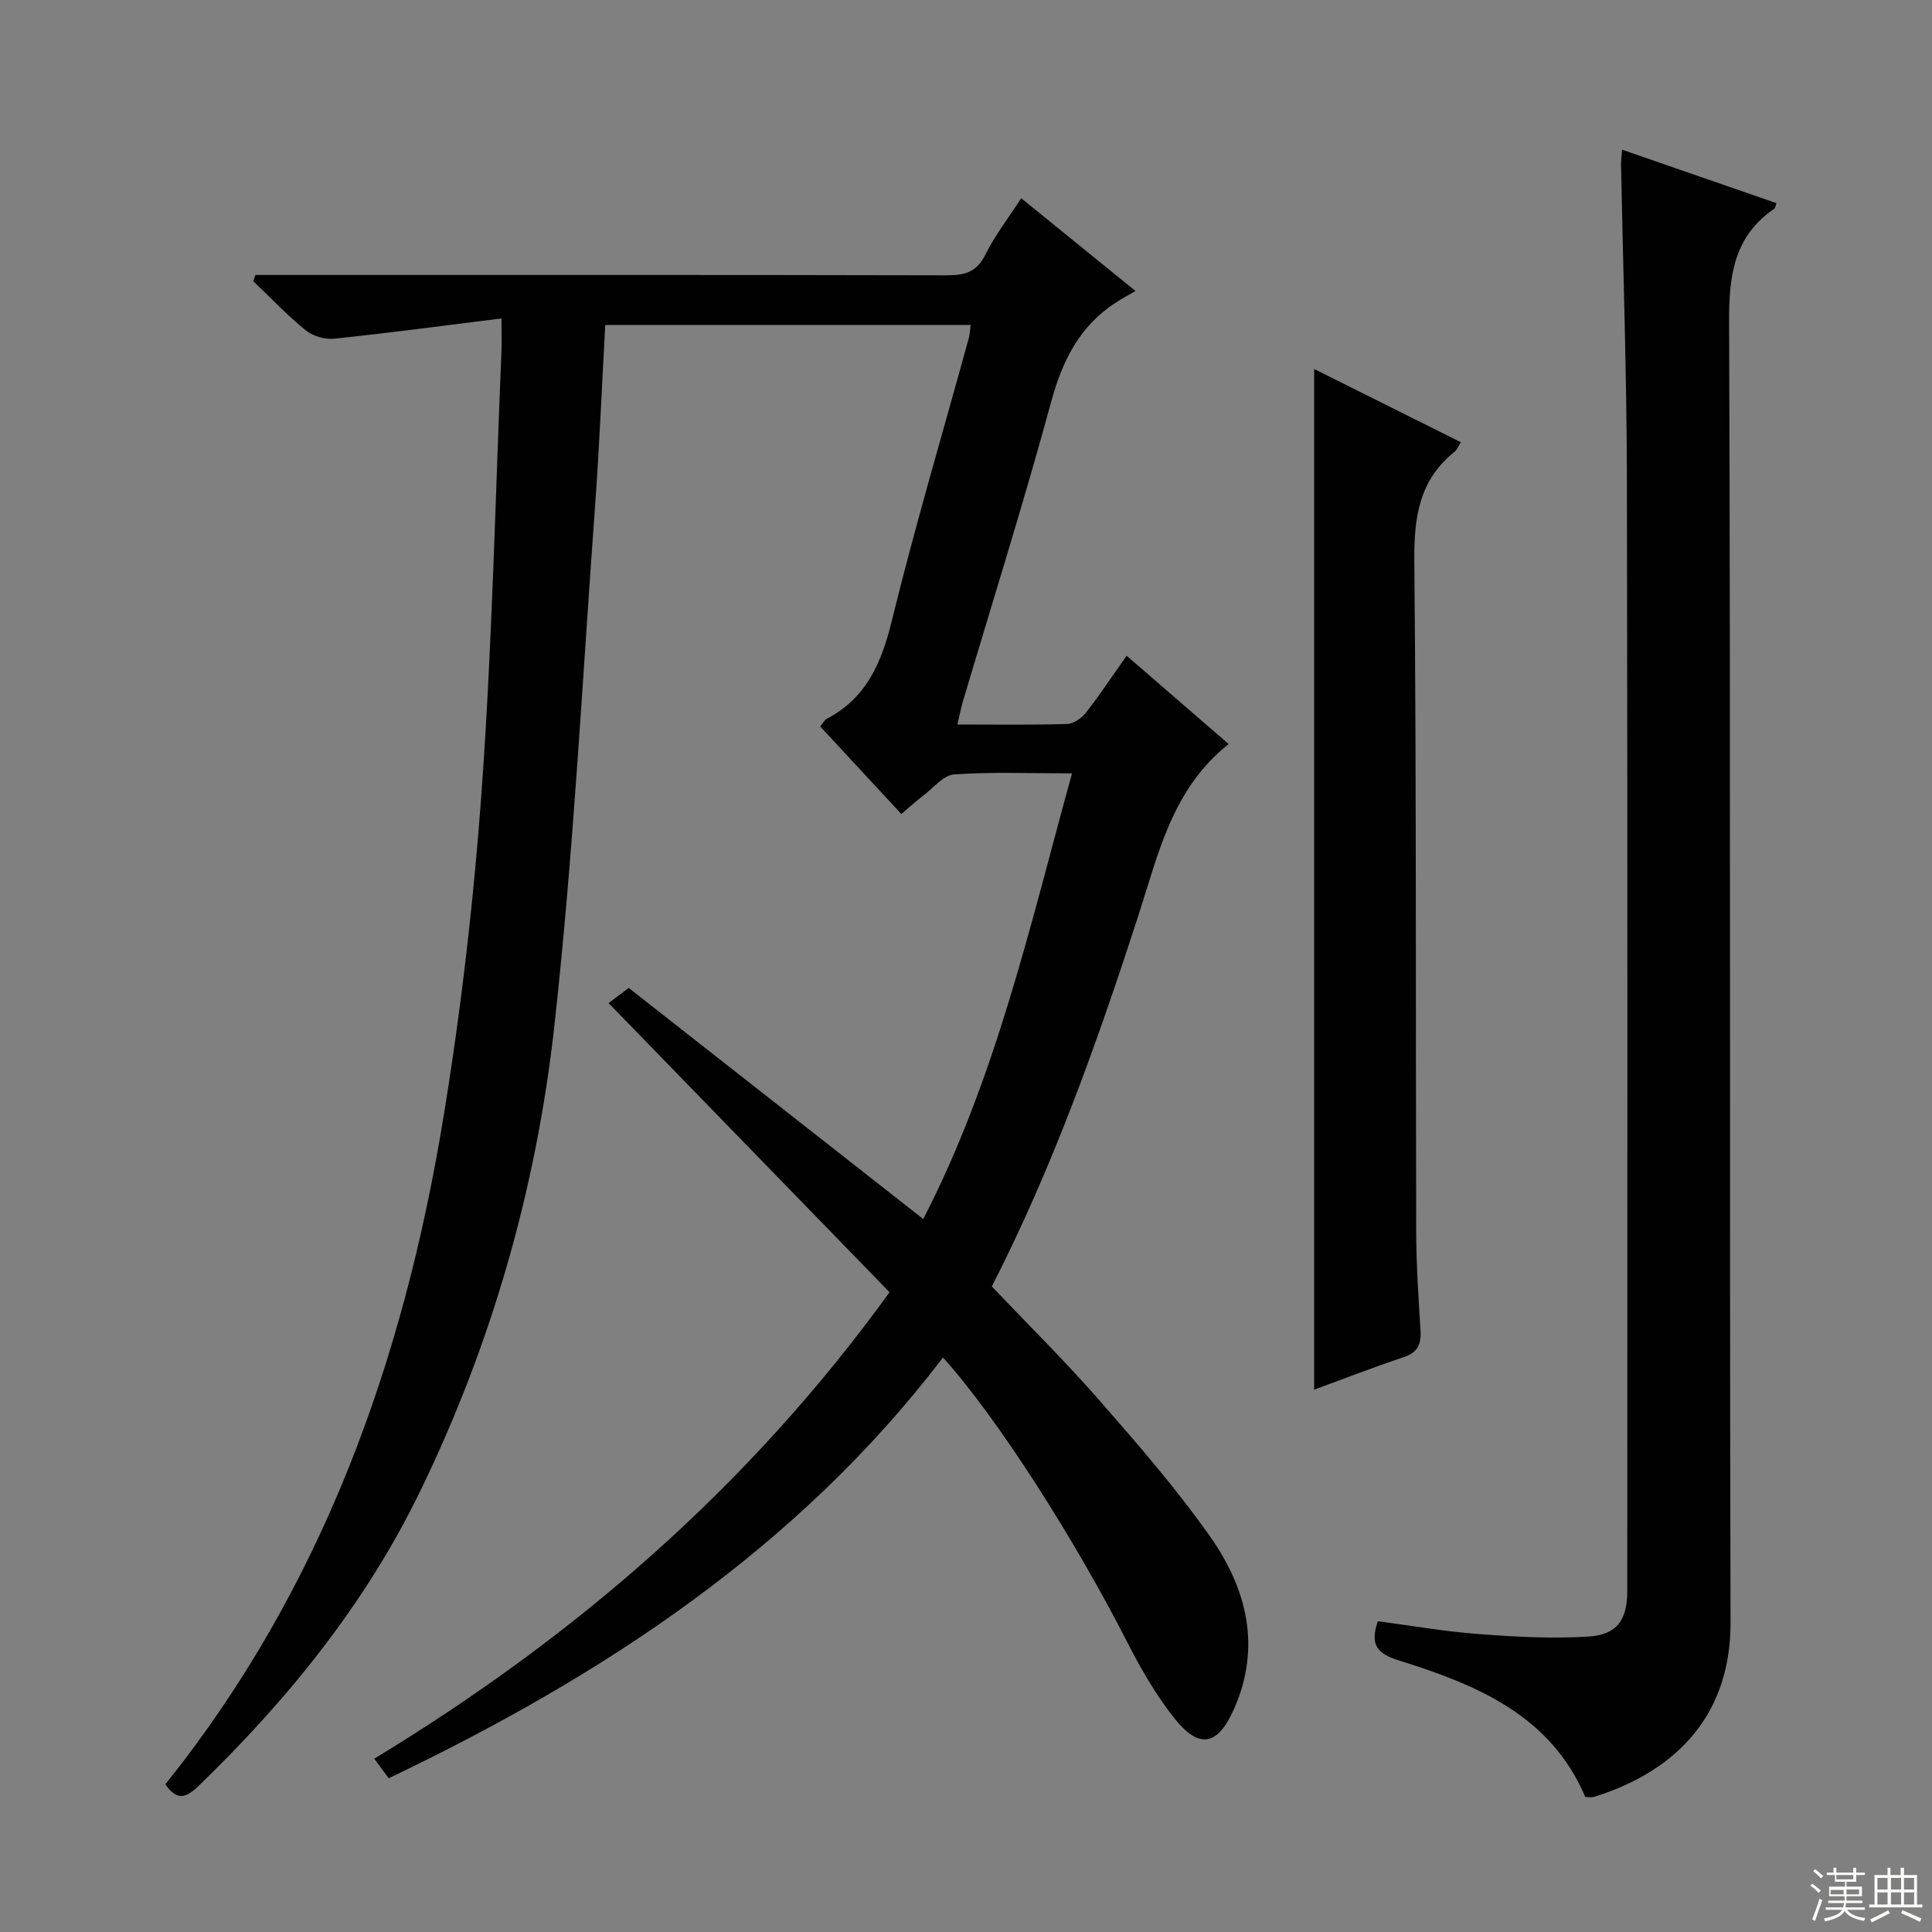 <svg enable-background="new 0 0 400 400" viewBox="0 0 400 400" xmlns="http://www.w3.org/2000/svg"><rect x="0" y="0" width="400" height="400" fill="#808080" stroke="none"/><g fill="#010102"><path d="m34.23 369.43c32.55-40.63 49.32-87.72 57.58-138.11 3.73-22.75 6.36-45.75 7.99-68.74 2.12-29.86 2.76-59.82 4.02-89.73.08-1.79.01-3.58.01-6.92-12.03 1.5-23.3 3.01-34.61 4.19-1.93.2-4.44-.52-5.93-1.73-3.84-3.12-7.27-6.75-10.86-10.18.15-.43.3-.85.45-1.28h5.16c46 0 92-.04 138 .07 3.69.01 6.17-.65 7.97-4.27 1.98-4 4.77-7.59 7.42-11.69 7.51 6.09 14.94 12.12 23.67 19.21-1.52.88-2.82 1.56-4.04 2.36-7.52 4.88-11.1 12.01-13.43 20.59-5.66 20.81-12.15 41.4-18.29 62.09-.42 1.41-.69 2.87-1.12 4.71 7.78 0 15.26.12 22.74-.11 1.33-.04 2.98-1.21 3.87-2.34 2.86-3.66 5.43-7.54 8.43-11.79 7.16 6.2 14.11 12.22 21.12 18.29-11.71 9.28-14.55 22.74-18.72 35.59-8.46 26.1-17.65 51.93-30.31 76.71 7.43 7.82 15.11 15.4 22.2 23.5 7.99 9.13 15.99 18.34 22.97 28.24 7.61 10.8 10.7 22.88 4.93 35.82-3.37 7.56-7.21 8.3-12.37 1.76-3.77-4.79-6.9-10.18-9.67-15.63-10.95-21.47-26.98-46.57-38.17-58.98-30.16 39.53-70.31 65.86-114.76 87.11-.89-1.2-1.74-2.34-3-4.05 41.64-25.25 77.64-56.39 106.69-96.58-19.26-19.82-38.48-39.59-58.17-59.86 1.04-.78 2.46-1.85 4.17-3.14 20.07 15.75 40.21 31.55 60.98 47.85 15.07-29.23 22.06-60.62 30.8-92.27-8.58 0-16.51-.33-24.39.21-2.23.15-4.31 2.8-6.4 4.39-1.44 1.09-2.79 2.32-4.55 3.81-5.67-6.12-11.17-12.05-16.8-18.13.54-.64.85-1.31 1.37-1.58 8.18-4.3 11.31-11.53 13.44-20.21 4.82-19.66 10.6-39.08 15.96-58.61.21-.78.24-1.62.39-2.72-25.25 0-50.31 0-75.66 0-.71 12.81-1.22 25.41-2.14 37.97-2.62 35.8-4.45 71.7-8.42 107.36-3.73 33.47-12.99 65.78-27.8 96.22-11.35 23.33-27.45 43.18-46.04 61.12-2.44 2.31-4.31 2.89-6.68-.52z"/><path d="m328.22 372.05c-7.26-17.07-22.68-23.29-38.76-28.33-4.24-1.33-5.91-3.14-4.19-8.06 6.83.9 13.8 2.12 20.83 2.65 7.58.57 15.25 1 22.82.52 5.87-.37 7.99-3.48 7.99-9.42.01-76.96.08-153.92-.08-230.88-.05-21.46-.8-42.93-1.21-64.39-.02-.82.1-1.64.21-3.15 10.87 3.76 21.41 7.41 31.97 11.07-.21.56-.23.99-.44 1.14-8.34 5.71-9.41 13.75-9.37 23.34.34 89.78.07 179.57.3 269.36.05 20.92-13.27 31.49-28.34 36.14-.46.13-.99.01-1.73.01z"/><path d="m272.08 76.39c10.47 5.23 20.3 10.14 30.38 15.17-.6.93-.83 1.6-1.3 1.97-7.33 5.85-8.42 13.55-8.34 22.53.44 46.31.26 92.62.39 138.94.02 6.81.47 13.62.89 20.42.18 2.85-.55 4.59-3.49 5.57-6.29 2.09-12.48 4.51-18.53 6.73 0-70.13 0-140.24 0-211.33z"/></g><path d="m374.8 390.4.4-.4c.7.5 1.3 1 1.8 1.4l-.5.5c-.5-.6-1.1-1.1-1.7-1.5zm1 7.3-.6-.3c.5-1.4 1.1-2.8 1.5-4.3.2.1.4.2.6.3-.5 1.3-1 2.8-1.5 4.3zm-.4-10.3.4-.4c.4.3 1 .8 1.7 1.4l-.5.5c-.4-.5-1-1-1.6-1.5zm2.5.3h1.7v-1h.6v1h3.5v-1h.6v1h1.8v.5h-1.8v1.4h-2v1h3.2v2h-3.2v.9h3.3v.5h-3.4c0 .3-.1.6-.1.9h4v.5h-3.7c.7.9 1.9 1.5 3.8 1.7-.1.2-.2.4-.3.6-2.1-.4-3.5-1.1-4-2.1-.4 1-1.8 1.7-4 2.2-.1-.2-.2-.4-.3-.6 2.1-.4 3.4-1 3.8-1.8h-3.4v-.5h3.6c.1-.3.1-.6.2-.9h-3.3v-.5h3.4c0-.3 0-.6 0-.9h-3.2v-2h3.3v-1h-2.1v-1.4h-1.7v-.5zm1.1 3.5v1h2.7c0-.3 0-.4 0-.4 0-.1 0-.2 0-.2 0-.1 0-.2 0-.3h-2.7zm1.2-3v.9h3.5v-.9zm4.7 3h-2.6v.6.4h2.6z" fill="#fbfcfa"/><path d="m393.6 386.7h.6v1.5h2.7v6.1h1.1v.6h-11v-.6h1.1v-6.1h2.7v-1.5h.6v1.5h2.1v-1.5zm-2.7 8.8.4.6c-1.2.6-2.5 1.3-3.8 1.9-.1-.2-.2-.4-.3-.6 1.2-.6 2.5-1.2 3.7-1.9zm-2.2-6.7v2.4h2.1v-2.4zm0 3v2.5h2.1v-2.5zm2.8-3v2.4h2.1v-2.4zm0 3v2.5h2.1v-2.5zm6 6.1c-1.4-.7-2.7-1.3-3.9-1.8l.3-.6c1.5.6 2.7 1.2 3.9 1.7zm-1.2-9.1h-2.1v2.4h2.1zm-2.1 3v2.5h2.1v-2.5z" fill="#fbfcfa"/></svg>